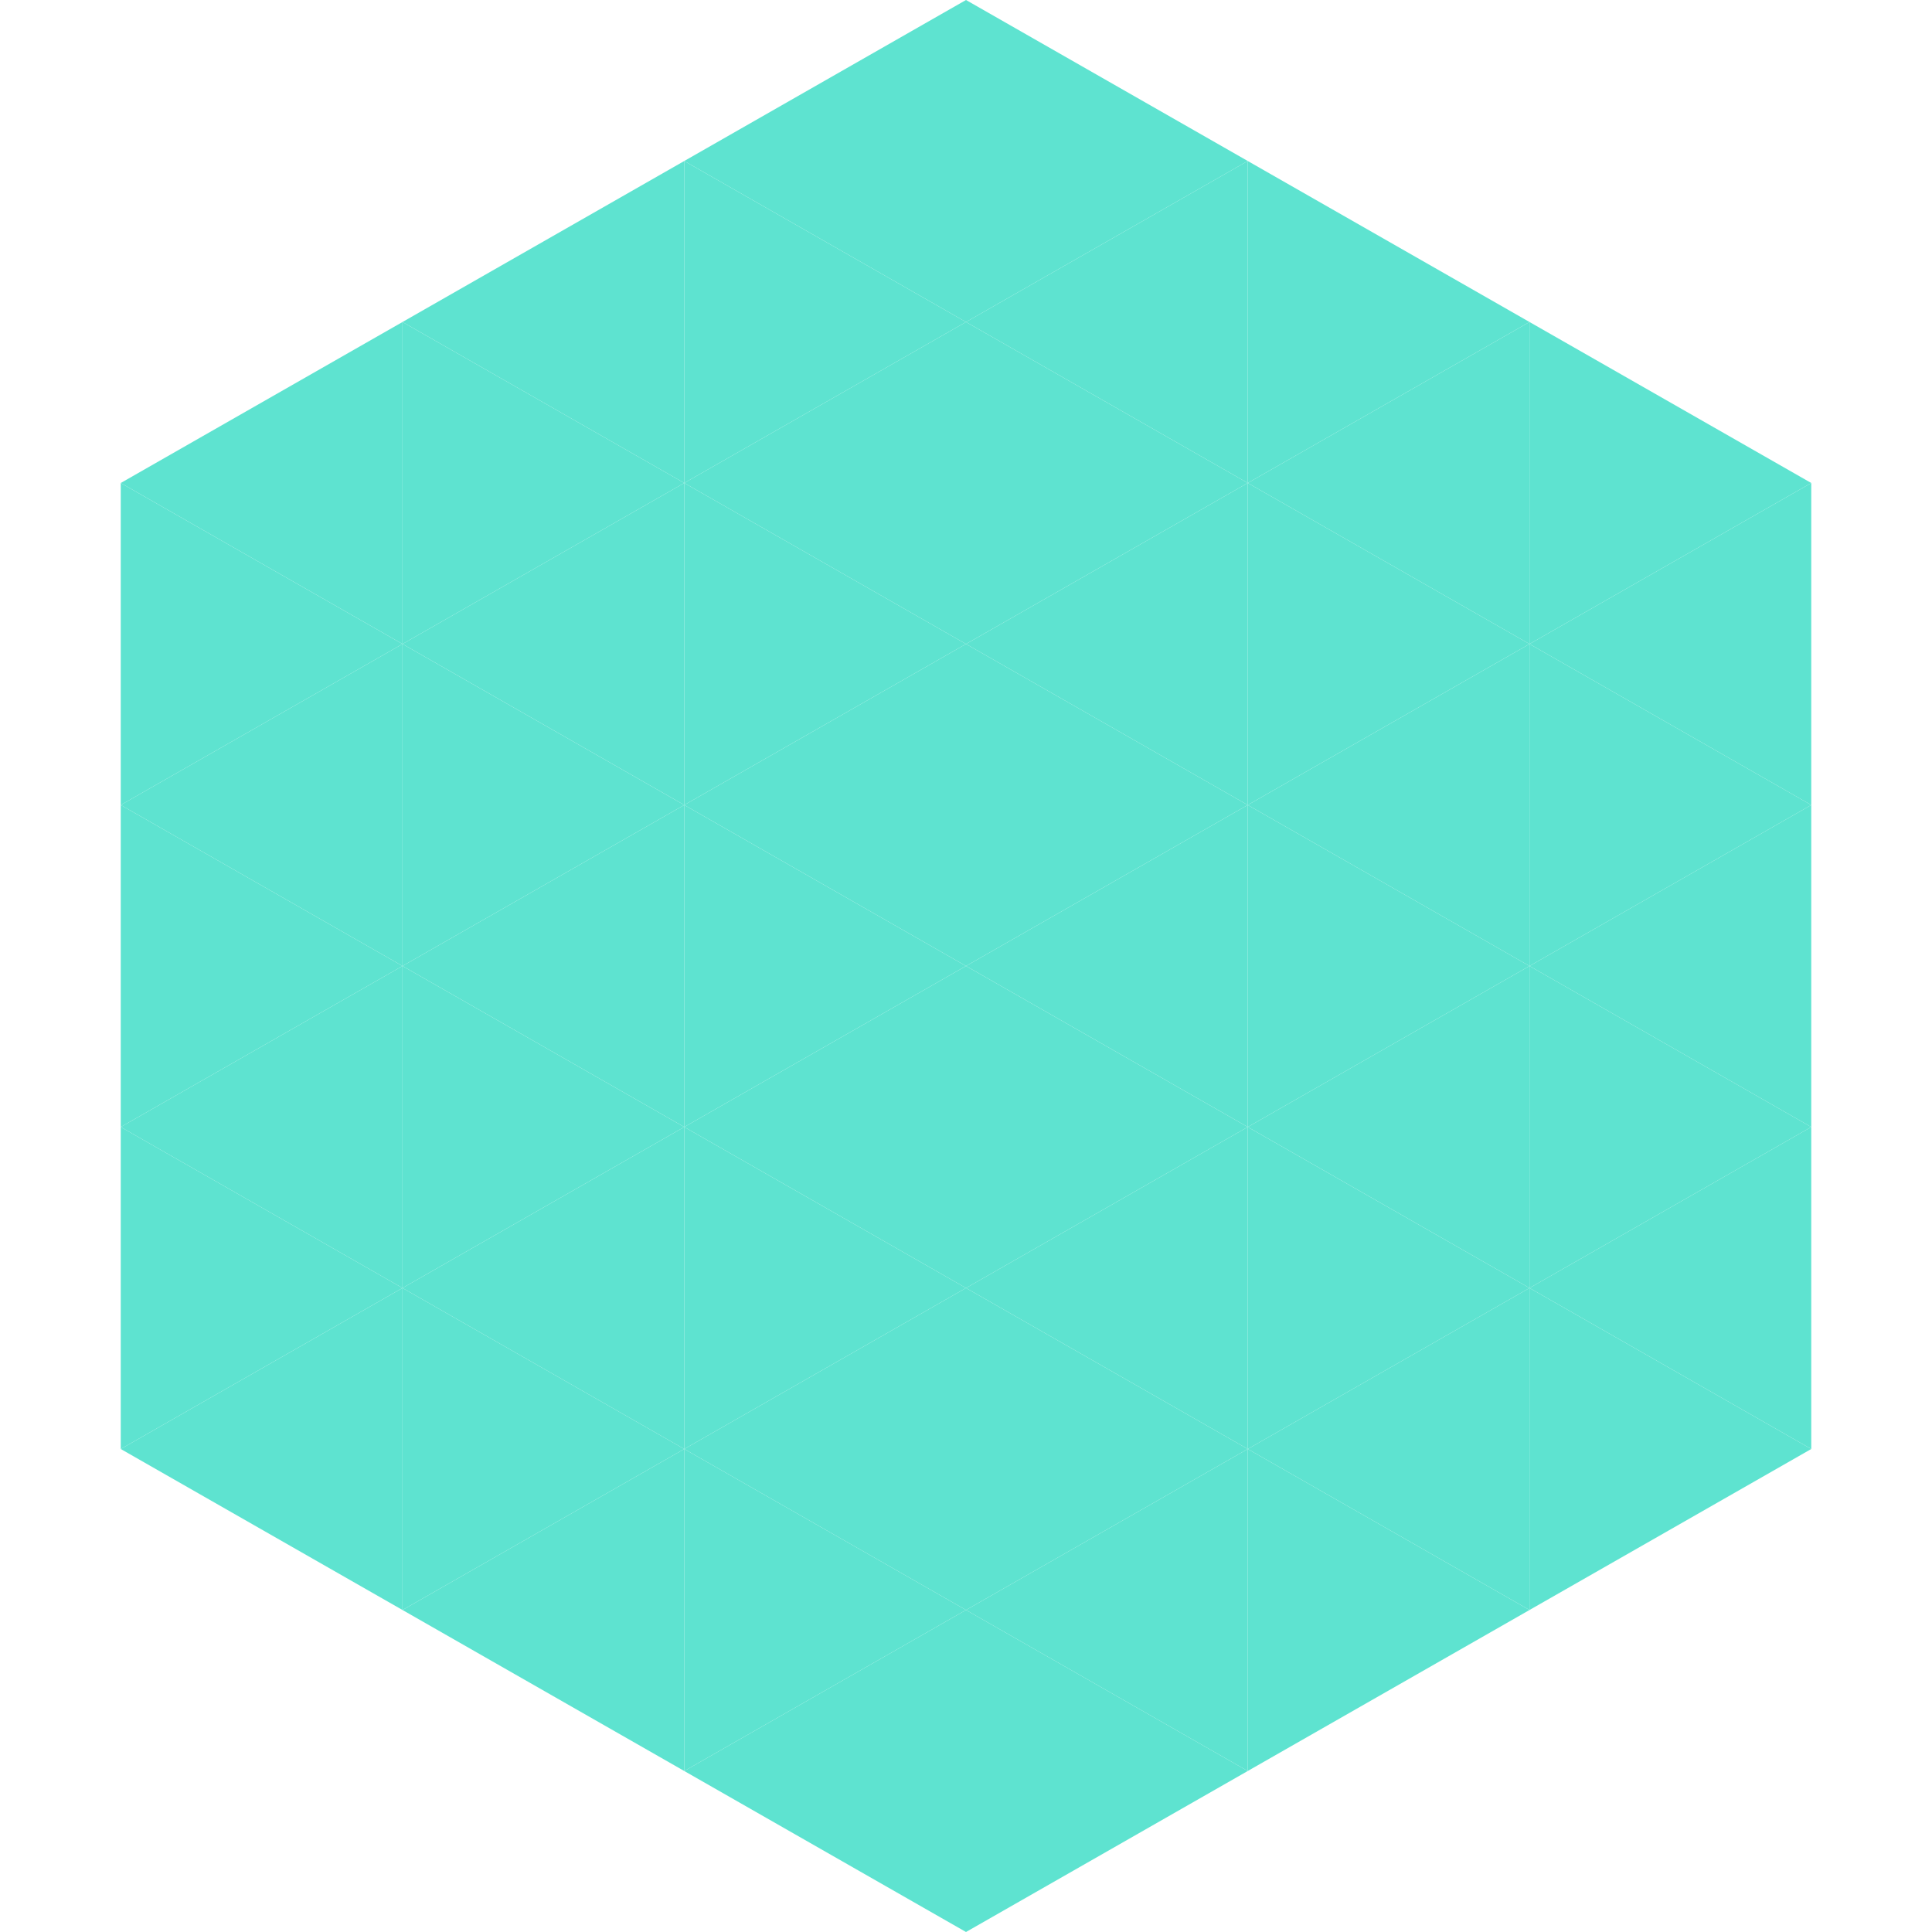 <?xml version="1.0"?>
<!-- Generated by SVGo -->
<svg width="240" height="240"
     xmlns="http://www.w3.org/2000/svg"
     xmlns:xlink="http://www.w3.org/1999/xlink">
<polygon points="50,40 15,60 50,80" style="fill:rgb(94,227,208)" />
<polygon points="190,40 225,60 190,80" style="fill:rgb(94,227,208)" />
<polygon points="15,60 50,80 15,100" style="fill:rgb(94,227,208)" />
<polygon points="225,60 190,80 225,100" style="fill:rgb(94,227,208)" />
<polygon points="50,80 15,100 50,120" style="fill:rgb(94,227,208)" />
<polygon points="190,80 225,100 190,120" style="fill:rgb(94,227,208)" />
<polygon points="15,100 50,120 15,140" style="fill:rgb(94,227,208)" />
<polygon points="225,100 190,120 225,140" style="fill:rgb(94,227,208)" />
<polygon points="50,120 15,140 50,160" style="fill:rgb(94,227,208)" />
<polygon points="190,120 225,140 190,160" style="fill:rgb(94,227,208)" />
<polygon points="15,140 50,160 15,180" style="fill:rgb(94,227,208)" />
<polygon points="225,140 190,160 225,180" style="fill:rgb(94,227,208)" />
<polygon points="50,160 15,180 50,200" style="fill:rgb(94,227,208)" />
<polygon points="190,160 225,180 190,200" style="fill:rgb(94,227,208)" />
<polygon points="15,180 50,200 15,220" style="fill:rgb(255,255,255); fill-opacity:0" />
<polygon points="225,180 190,200 225,220" style="fill:rgb(255,255,255); fill-opacity:0" />
<polygon points="50,0 85,20 50,40" style="fill:rgb(255,255,255); fill-opacity:0" />
<polygon points="190,0 155,20 190,40" style="fill:rgb(255,255,255); fill-opacity:0" />
<polygon points="85,20 50,40 85,60" style="fill:rgb(94,227,208)" />
<polygon points="155,20 190,40 155,60" style="fill:rgb(94,227,208)" />
<polygon points="50,40 85,60 50,80" style="fill:rgb(94,227,208)" />
<polygon points="190,40 155,60 190,80" style="fill:rgb(94,227,208)" />
<polygon points="85,60 50,80 85,100" style="fill:rgb(94,227,208)" />
<polygon points="155,60 190,80 155,100" style="fill:rgb(94,227,208)" />
<polygon points="50,80 85,100 50,120" style="fill:rgb(94,227,208)" />
<polygon points="190,80 155,100 190,120" style="fill:rgb(94,227,208)" />
<polygon points="85,100 50,120 85,140" style="fill:rgb(94,227,208)" />
<polygon points="155,100 190,120 155,140" style="fill:rgb(94,227,208)" />
<polygon points="50,120 85,140 50,160" style="fill:rgb(94,227,208)" />
<polygon points="190,120 155,140 190,160" style="fill:rgb(94,227,208)" />
<polygon points="85,140 50,160 85,180" style="fill:rgb(94,227,208)" />
<polygon points="155,140 190,160 155,180" style="fill:rgb(94,227,208)" />
<polygon points="50,160 85,180 50,200" style="fill:rgb(94,227,208)" />
<polygon points="190,160 155,180 190,200" style="fill:rgb(94,227,208)" />
<polygon points="85,180 50,200 85,220" style="fill:rgb(94,227,208)" />
<polygon points="155,180 190,200 155,220" style="fill:rgb(94,227,208)" />
<polygon points="120,0 85,20 120,40" style="fill:rgb(94,227,208)" />
<polygon points="120,0 155,20 120,40" style="fill:rgb(94,227,208)" />
<polygon points="85,20 120,40 85,60" style="fill:rgb(94,227,208)" />
<polygon points="155,20 120,40 155,60" style="fill:rgb(94,227,208)" />
<polygon points="120,40 85,60 120,80" style="fill:rgb(94,227,208)" />
<polygon points="120,40 155,60 120,80" style="fill:rgb(94,227,208)" />
<polygon points="85,60 120,80 85,100" style="fill:rgb(94,227,208)" />
<polygon points="155,60 120,80 155,100" style="fill:rgb(94,227,208)" />
<polygon points="120,80 85,100 120,120" style="fill:rgb(94,227,208)" />
<polygon points="120,80 155,100 120,120" style="fill:rgb(94,227,208)" />
<polygon points="85,100 120,120 85,140" style="fill:rgb(94,227,208)" />
<polygon points="155,100 120,120 155,140" style="fill:rgb(94,227,208)" />
<polygon points="120,120 85,140 120,160" style="fill:rgb(94,227,208)" />
<polygon points="120,120 155,140 120,160" style="fill:rgb(94,227,208)" />
<polygon points="85,140 120,160 85,180" style="fill:rgb(94,227,208)" />
<polygon points="155,140 120,160 155,180" style="fill:rgb(94,227,208)" />
<polygon points="120,160 85,180 120,200" style="fill:rgb(94,227,208)" />
<polygon points="120,160 155,180 120,200" style="fill:rgb(94,227,208)" />
<polygon points="85,180 120,200 85,220" style="fill:rgb(94,227,208)" />
<polygon points="155,180 120,200 155,220" style="fill:rgb(94,227,208)" />
<polygon points="120,200 85,220 120,240" style="fill:rgb(94,227,208)" />
<polygon points="120,200 155,220 120,240" style="fill:rgb(94,227,208)" />
<polygon points="85,220 120,240 85,260" style="fill:rgb(255,255,255); fill-opacity:0" />
<polygon points="155,220 120,240 155,260" style="fill:rgb(255,255,255); fill-opacity:0" />
</svg>
